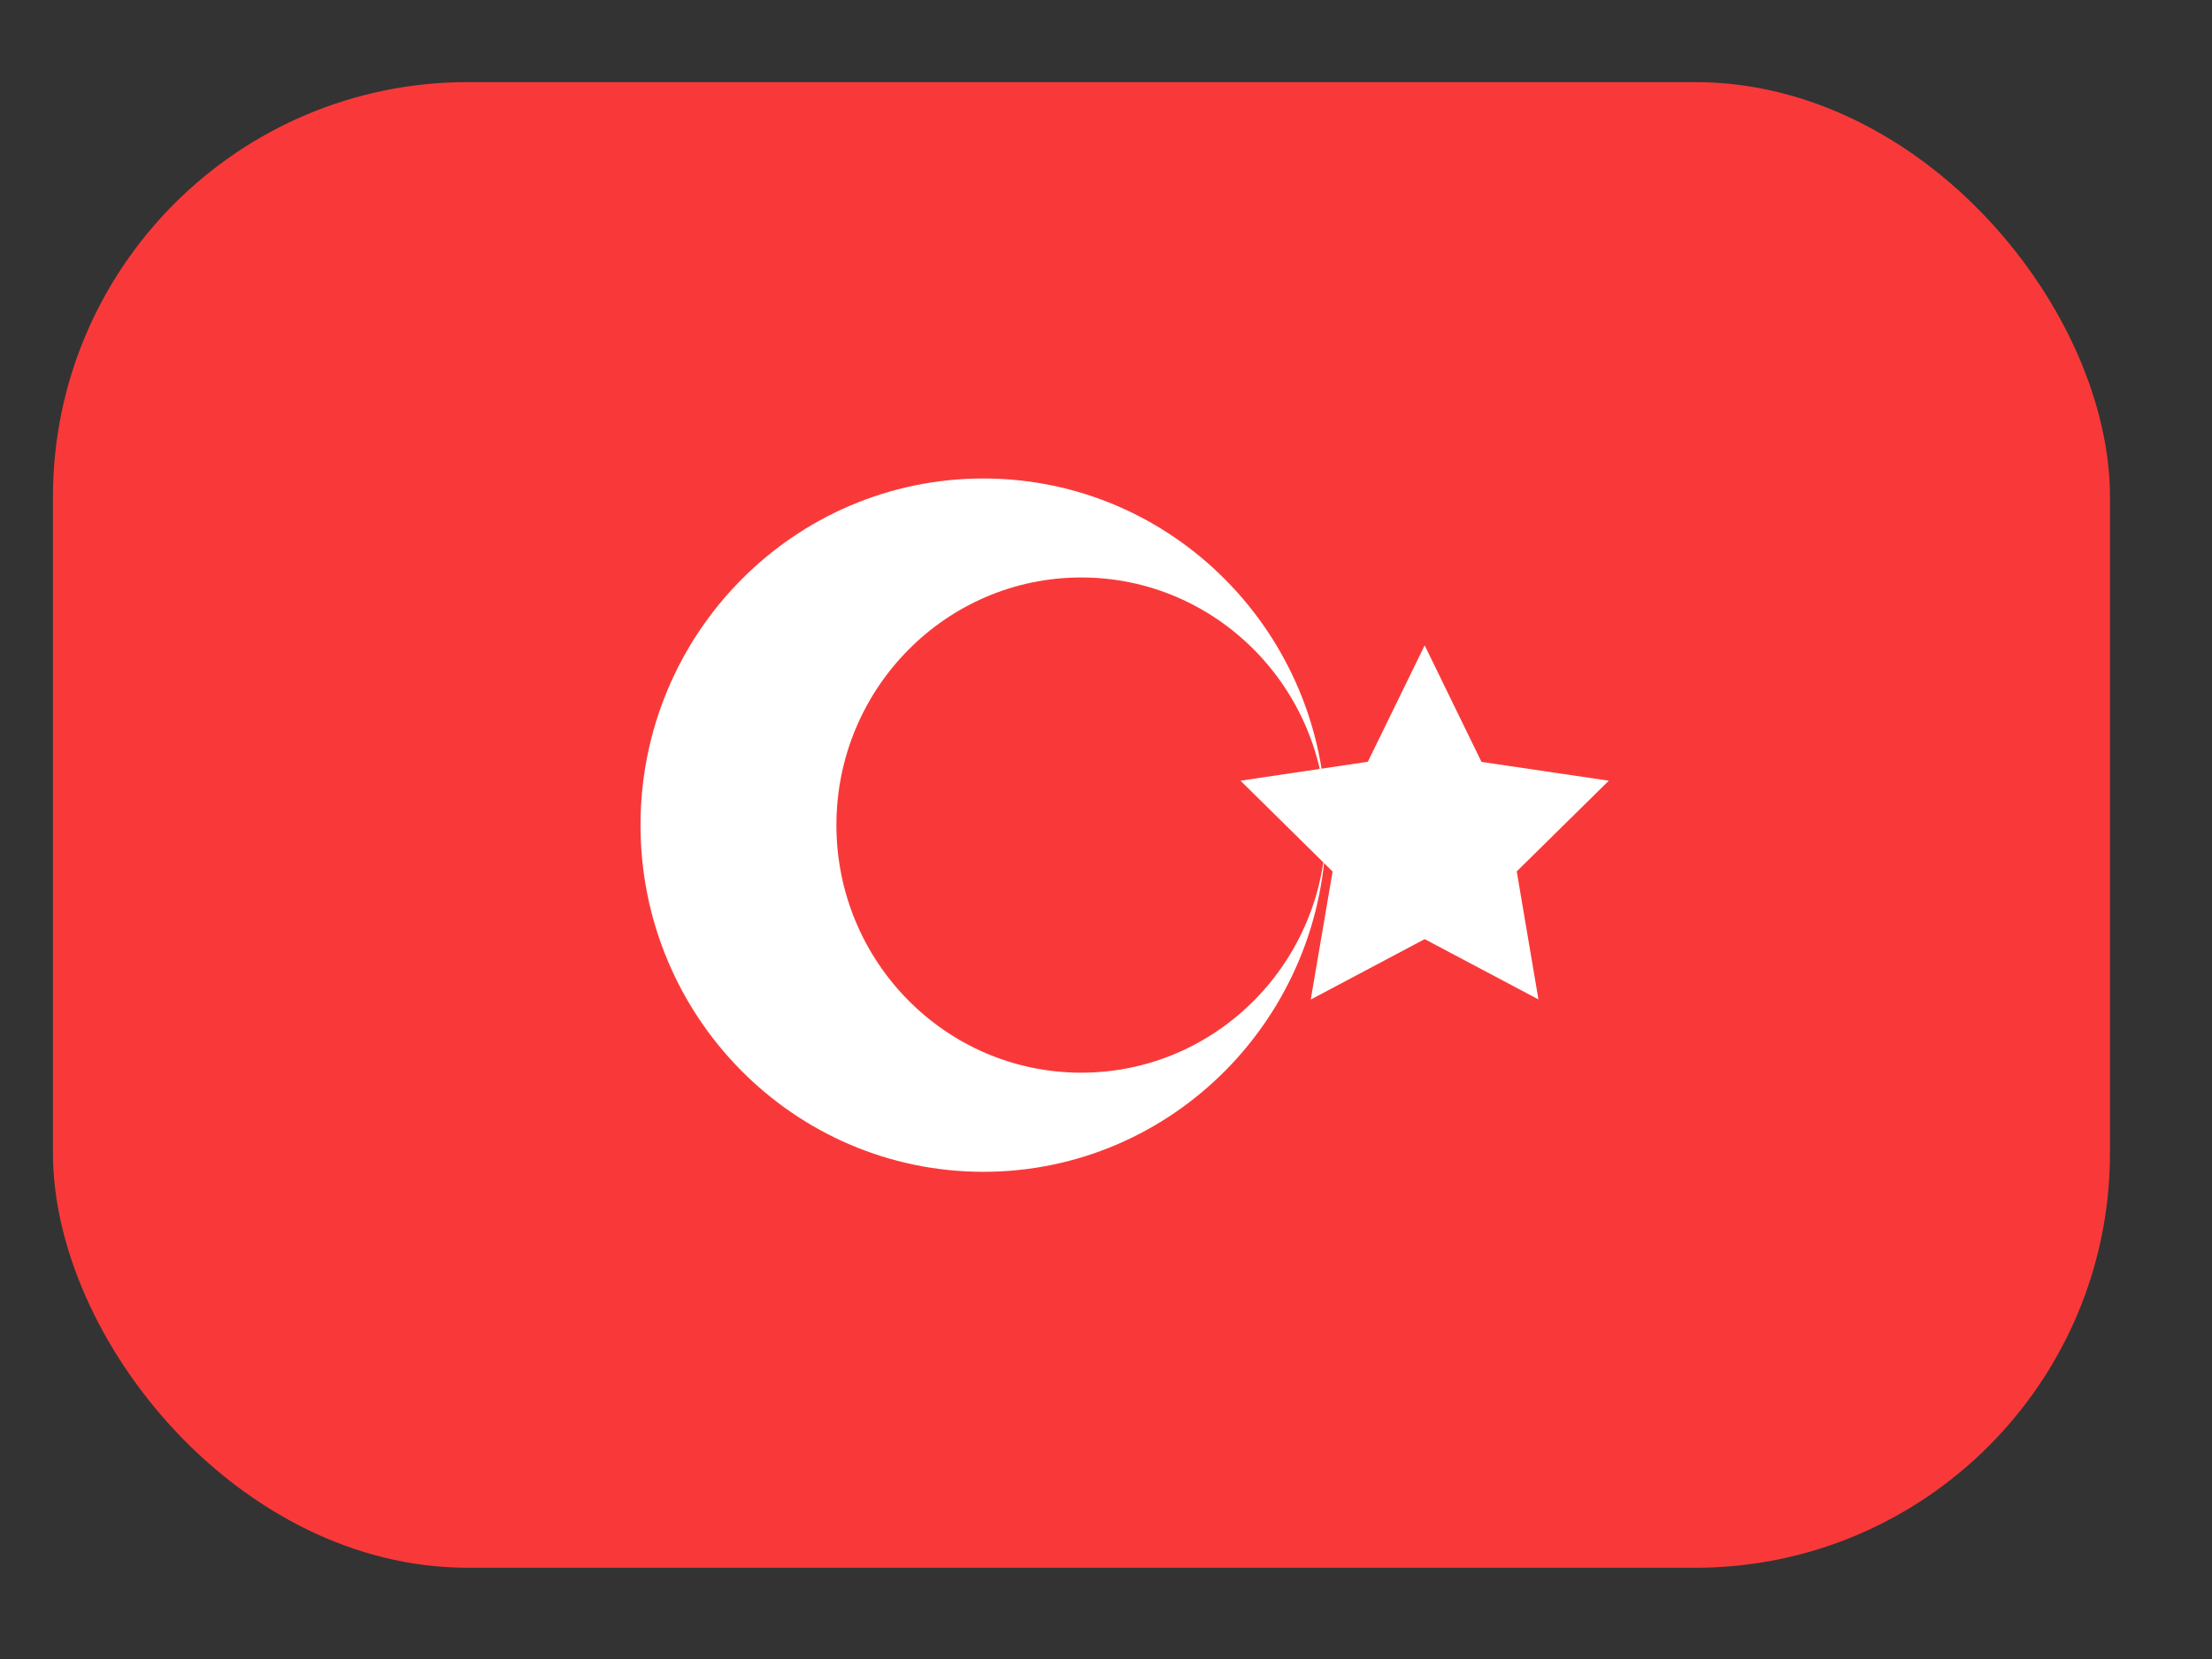 <svg width="16" height="12" viewBox="0 0 16 12" fill="none" xmlns="http://www.w3.org/2000/svg">
<rect x="0" y="0" width="16" height="12" fill="#333333" stroke="none"/>
<rect x="0.383" y="0.594" width="14.879" height="10.746" rx="3" fill="#F93939"/>
<path fill-rule="evenodd" clip-rule="evenodd" d="M10.305 6.793L9.481 7.23L9.639 6.304L8.973 5.647L9.894 5.51L10.305 4.668L10.716 5.511L11.637 5.647L10.971 6.303L11.128 7.229" fill="white"/>
<path fill-rule="evenodd" clip-rule="evenodd" d="M7.113 8.476C8.482 8.476 9.592 7.353 9.592 5.968C9.592 4.584 8.482 3.461 7.113 3.461C5.743 3.461 4.633 4.584 4.633 5.968C4.633 7.353 5.743 8.476 7.113 8.476ZM7.821 7.759C8.799 7.759 9.592 6.957 9.592 5.968C9.592 4.98 8.799 4.177 7.821 4.177C6.843 4.177 6.05 4.98 6.05 5.968C6.05 6.957 6.843 7.759 7.821 7.759Z" fill="white"/>
</svg>
